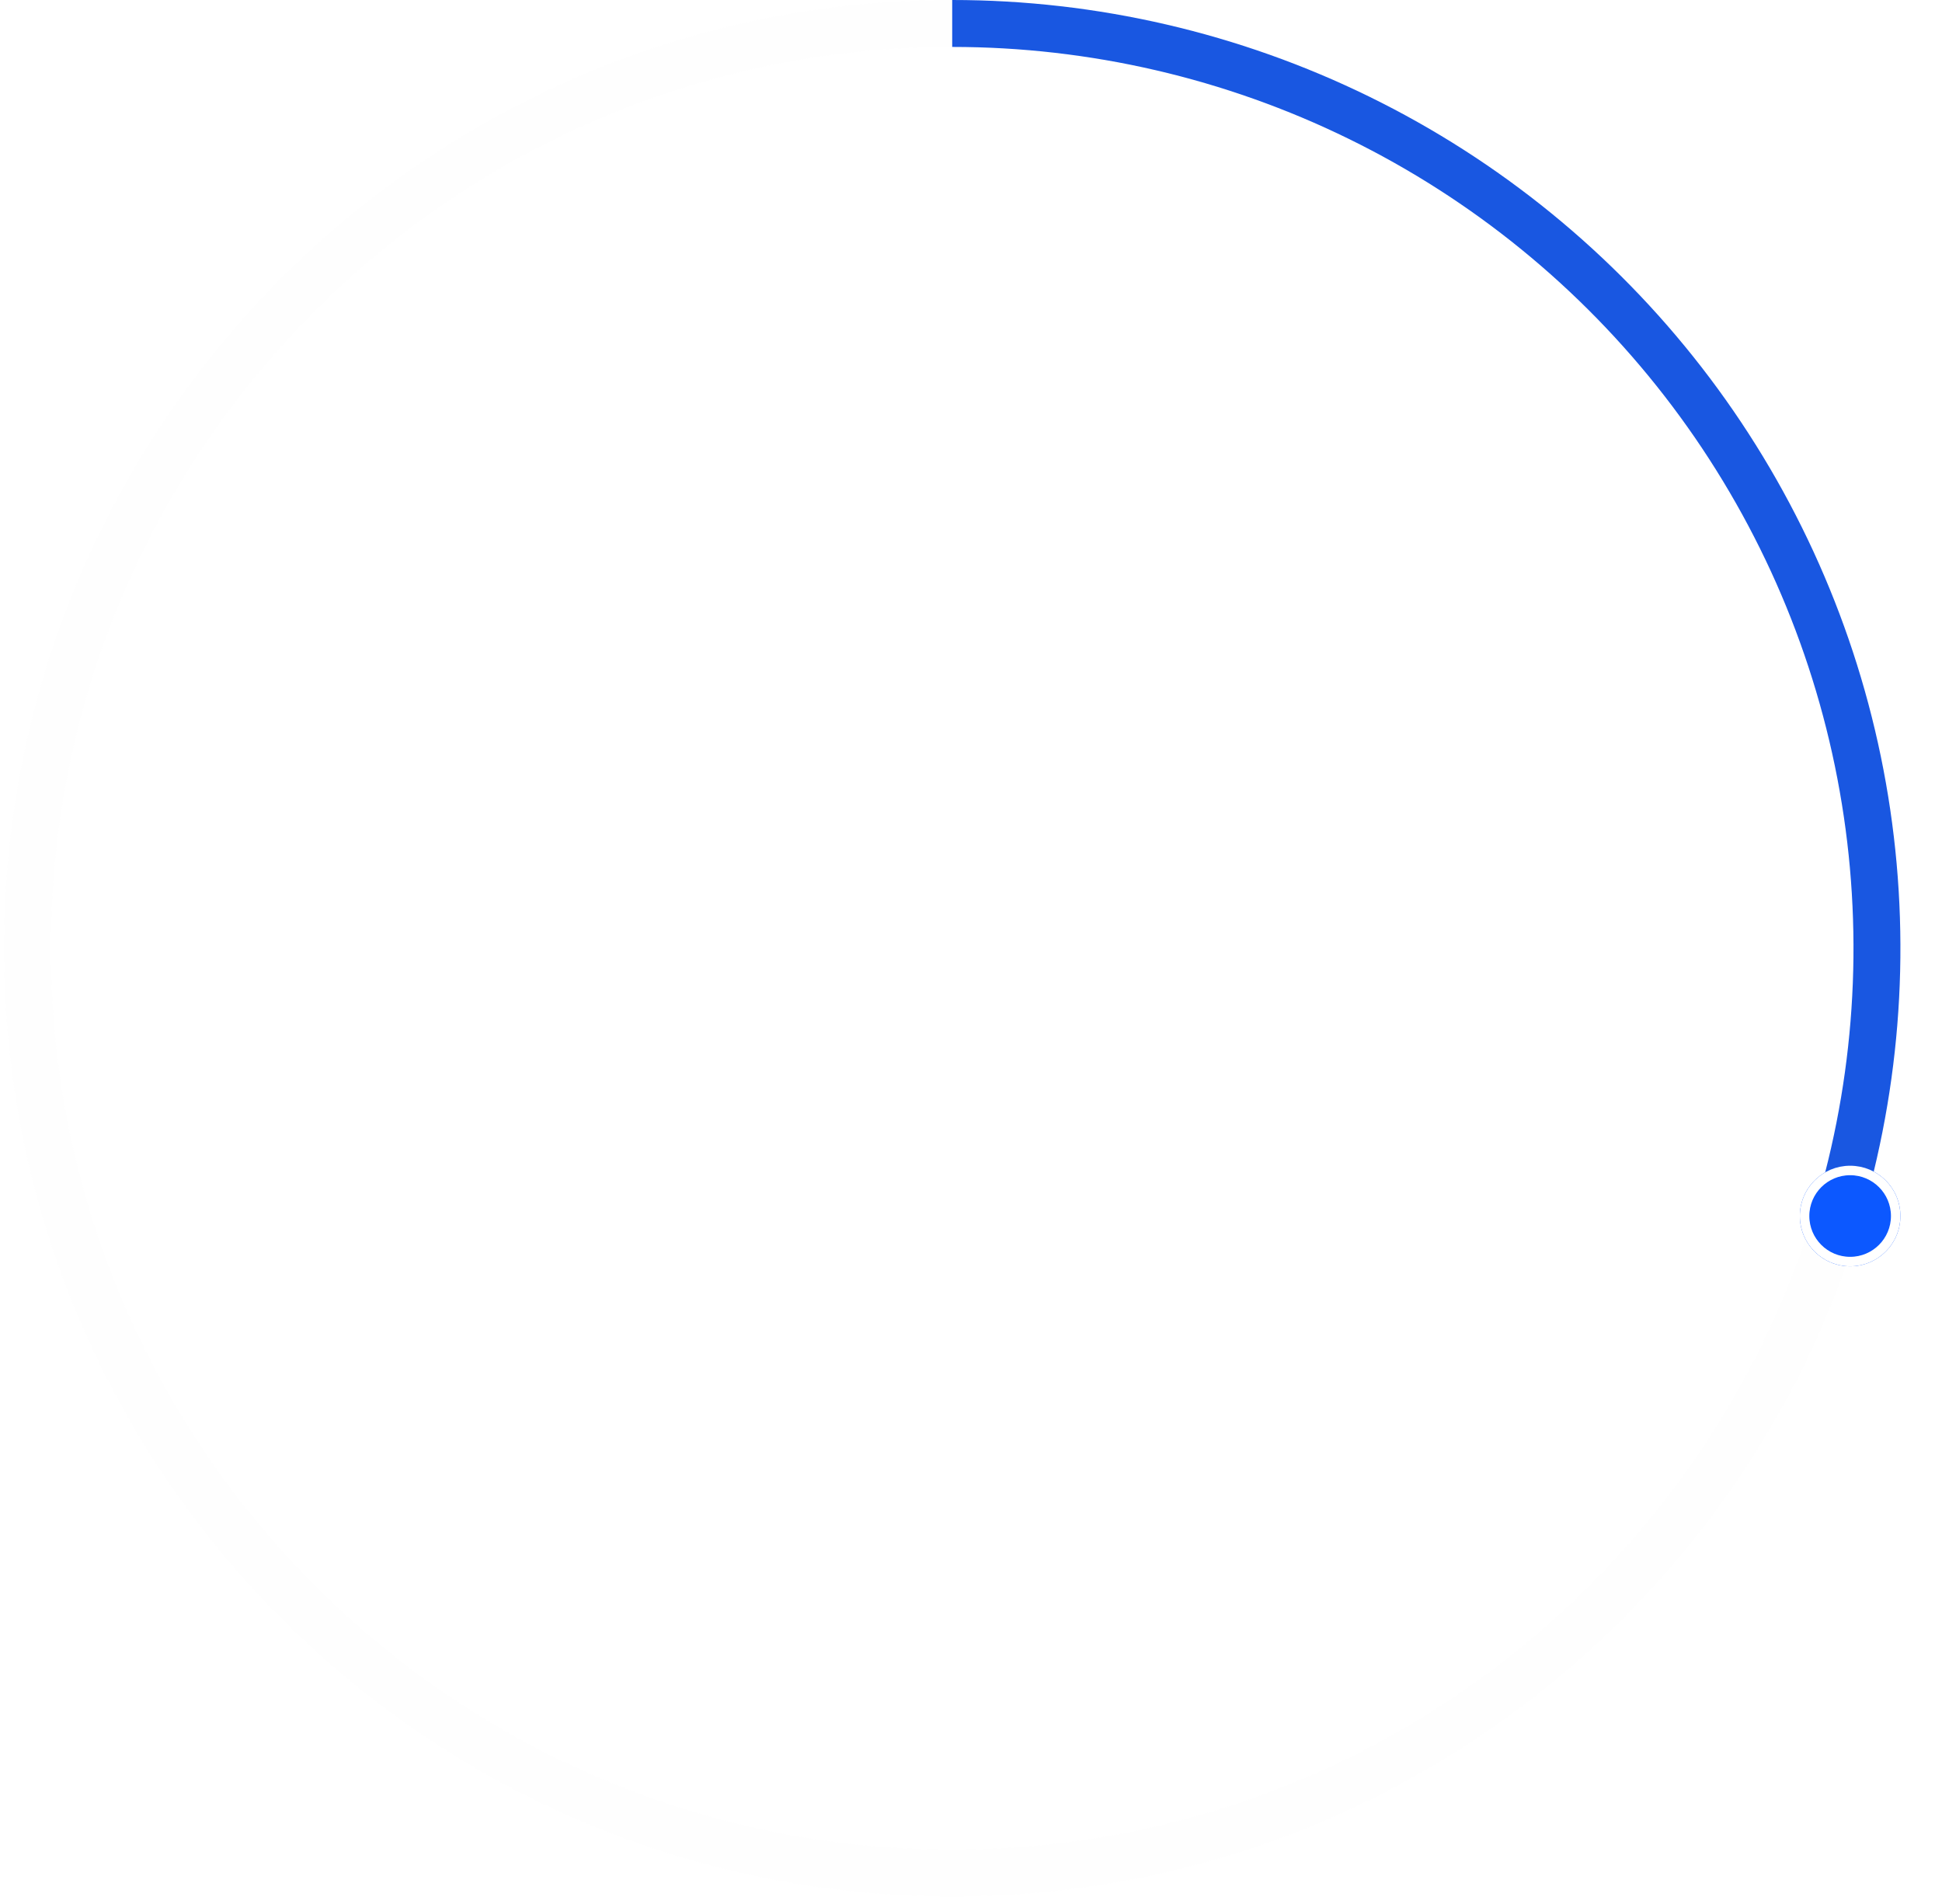 <?xml version="1.0" encoding="UTF-8"?> <svg xmlns="http://www.w3.org/2000/svg" width="205" height="201" viewBox="0 0 205 201" fill="none"> <path d="M100.516 0C115.787 0 130.856 3.494 144.568 10.215C158.281 16.936 170.274 26.706 179.629 38.776C188.985 50.846 195.454 64.897 198.543 79.853C201.631 94.808 201.256 110.272 197.447 125.061L192.65 123.825C196.27 109.769 196.627 95.07 193.691 80.855C190.756 66.639 184.606 53.284 175.714 41.811C166.822 30.338 155.422 21.052 142.388 14.664C129.354 8.275 115.031 4.954 100.516 4.954L100.516 0Z" fill="#1857E2"></path> <path d="M200.611 100.095C200.611 155.376 155.797 200.19 100.516 200.19C45.235 200.19 0.421 155.376 0.421 100.095C0.421 44.814 45.235 0 100.516 0C155.797 0 200.611 44.814 200.611 100.095ZM5.375 100.095C5.375 152.64 47.971 195.236 100.516 195.236C153.061 195.236 195.657 152.64 195.657 100.095C195.657 47.55 153.061 4.954 100.516 4.954C47.971 4.954 5.375 47.55 5.375 100.095Z" fill="#82A6B9" fill-opacity="0.01"></path> <g filter="url(#filter0_d_201_431)"> <circle cx="195.303" cy="124.36" r="5.308" fill="#0C58FF"></circle> <circle cx="195.303" cy="124.36" r="4.808" stroke="white"></circle> </g> <defs> <filter id="filter0_d_201_431" x="185.995" y="119.052" width="18.616" height="18.616" filterUnits="userSpaceOnUse" color-interpolation-filters="sRGB"> <feFlood flood-opacity="0" result="BackgroundImageFix"></feFlood> <feColorMatrix in="SourceAlpha" type="matrix" values="0 0 0 0 0 0 0 0 0 0 0 0 0 0 0 0 0 0 127 0" result="hardAlpha"></feColorMatrix> <feOffset dy="4"></feOffset> <feGaussianBlur stdDeviation="2"></feGaussianBlur> <feComposite in2="hardAlpha" operator="out"></feComposite> <feColorMatrix type="matrix" values="0 0 0 0 0.049 0 0 0 0 0.345 0 0 0 0 1 0 0 0 0.2 0"></feColorMatrix> <feBlend mode="normal" in2="BackgroundImageFix" result="effect1_dropShadow_201_431"></feBlend> <feBlend mode="normal" in="SourceGraphic" in2="effect1_dropShadow_201_431" result="shape"></feBlend> </filter> </defs> </svg> 